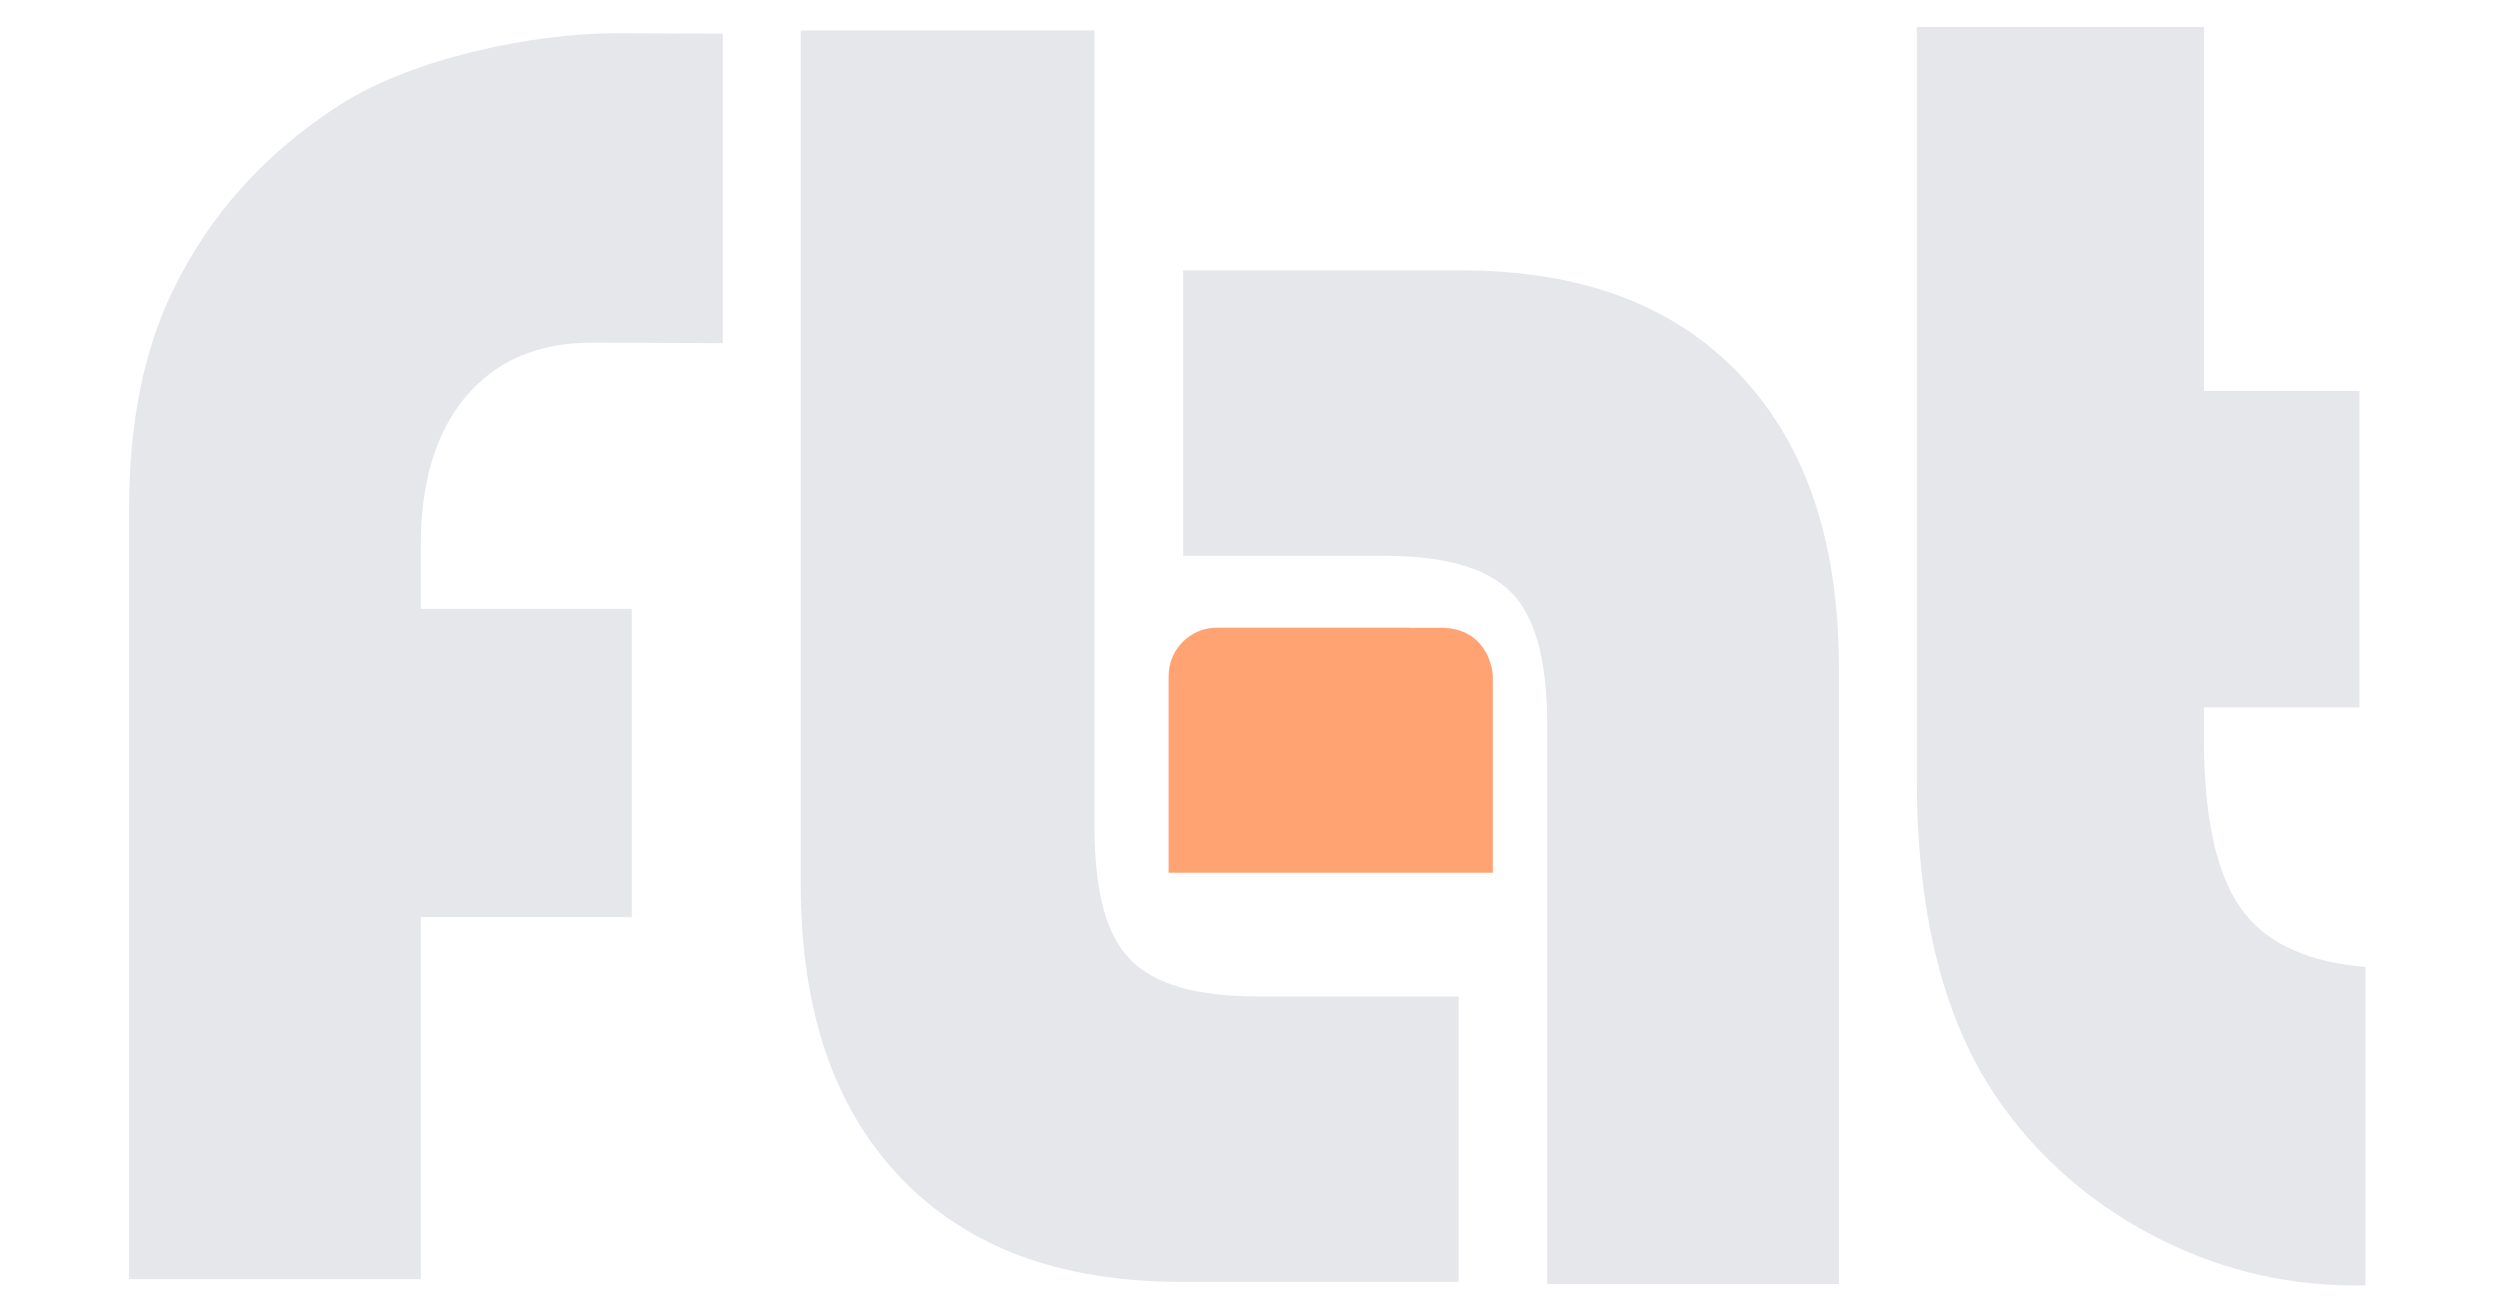 <svg xmlns="http://www.w3.org/2000/svg" xmlns:xlink="http://www.w3.org/1999/xlink" width="475" zoomAndPan="magnify" viewBox="0 0 356.25 187.5" height="250" preserveAspectRatio="xMidYMid meet" version="1.0"><path fill="#e5e7eb" d="M 161.023 136.703 C 157.617 133.191 155.965 127.004 155.965 117.801 L 155.965 4.328 L 114.102 4.328 L 114.102 125.992 C 114.102 135.035 115.324 143.164 117.734 150.152 C 120.094 156.996 123.668 162.949 128.363 167.855 C 133.039 172.742 138.723 176.461 145.262 178.91 C 151.934 181.406 159.707 182.672 168.379 182.672 L 207.848 182.672 L 207.848 141.992 L 179.281 141.992 C 170.441 141.992 164.473 140.262 161.027 136.703 Z M 161.023 136.703 " fill-opacity="1" fill-rule="nonzero"/><path fill="#e5e7eb" d="M 102.996 4.805 L 87.738 4.734 C 76.07 4.734 58.805 8.254 48.375 14.973 C 43.051 18.402 38.348 22.383 34.398 26.793 C 30.461 31.191 27.152 36.152 24.562 41.547 L 24.562 41.555 C 24.562 41.555 24.551 41.562 24.551 41.562 C 20.465 49.992 18.395 60.406 18.395 72.523 L 18.395 182.273 L 59.961 182.273 L 59.961 130.688 L 90.027 130.688 L 90.027 86.762 L 59.961 86.762 L 59.961 77.734 C 59.961 68.879 62.035 61.836 66.137 56.805 C 70.449 51.512 76.551 48.828 84.27 48.828 C 84.43 48.828 96.156 48.852 103 48.902 L 103 4.805 Z M 102.996 4.805 " fill-opacity="1" fill-rule="nonzero"/><path fill="#ffa372" d="M 205.34 89.461 L 200.918 89.461 L 200.918 89.441 L 173.418 89.441 C 169.613 89.441 166.527 92.527 166.527 96.336 L 166.527 124.367 L 212.727 124.367 L 212.727 96.762 C 212.809 94.895 211.57 89.453 205.336 89.461 Z M 205.34 89.461 " fill-opacity="1" fill-rule="nonzero"/><path fill="#e5e7eb" d="M 220.48 103.395 L 220.48 182.969 L 262.047 182.969 L 262.047 95.211 C 262.047 86.168 260.832 78.035 258.445 71.047 C 256.102 64.203 252.551 58.246 247.891 53.344 C 243.25 48.457 237.602 44.738 231.105 42.289 C 224.484 39.789 216.762 38.523 208.156 38.523 L 168.598 38.523 L 168.598 79.203 L 197.164 79.203 C 206.004 79.203 211.977 80.934 215.422 84.492 C 218.824 88.008 220.48 94.191 220.48 103.395 Z M 220.48 103.395 " fill-opacity="1" fill-rule="nonzero"/><path fill="#e5e7eb" d="M 305.977 175.629 C 315.195 180.637 325.145 183.176 335.551 183.176 C 335.969 183.176 336.477 183.168 337.078 183.16 L 337.078 137.785 C 329.207 137.152 323.457 134.629 319.953 130.266 C 315.992 125.332 314.062 117.113 314.062 105.145 L 314.062 100.809 L 336.223 100.809 L 336.223 55.707 L 314.062 55.707 L 314.062 3.824 L 273.148 3.824 L 273.148 111.066 C 273.148 129.453 276.719 144.32 283.766 155.262 C 289.301 163.773 296.777 170.633 305.977 175.633 Z M 305.977 175.629 " fill-opacity="1" fill-rule="nonzero"/></svg>
